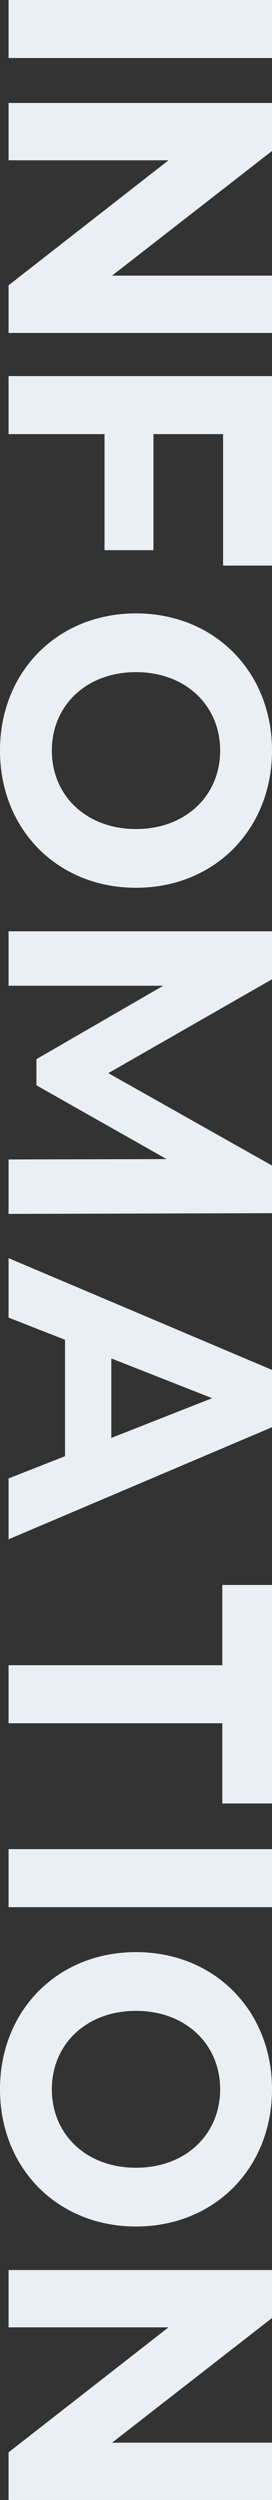 <svg xmlns="http://www.w3.org/2000/svg" width="60.92" height="558.361" viewBox="0 0 60.92 558.361">
  <rect x="0" y="0" width="60.92" height="558.361" fill="#333333" stroke="none"/>
  <g id="グループ_2279" data-name="グループ 2279" transform="translate(0 -0.27)">
    <rect id="長方形_1796" data-name="長方形 1796" width="59" height="12.961" transform="translate(1.92 0.27)" fill="#eaeff3"/>
    <path id="パス_1374" data-name="パス 1374" d="M1.92,30.239v12.8H37.741L1.92,70.96V81.6h59V68.8H25.1L60.92,40.96V30.239Z" transform="translate(0 -6.969)" fill="#eaeff3"/>
    <path id="パス_1375" data-name="パス 1375" d="M1.92,98.878v12.961H23.412v25.92H34.37v-25.92H49.962V141.2H60.92V98.878Z" transform="translate(0 -14.608)" fill="#eaeff3"/>
    <path id="パス_1376" data-name="パス 1376" d="M30.46,149.92c17.5,0,30.459,12.96,30.459,30.64,0,17.6-12.874,30.641-30.459,30.641S0,198.161,0,180.56c0-17.68,12.958-30.64,30.46-30.64m0,48.161c11.191,0,18.848-7.521,18.848-17.521s-7.657-17.52-18.848-17.52-18.849,7.52-18.849,17.52,7.657,17.521,18.849,17.521" transform="translate(0 -12.65)" fill="#eaeff3"/>
    <path id="パス_1377" data-name="パス 1377" d="M1.92,275.92l35.4-.08L8.157,259.359v-5.84l28.4-16.4H1.92v-12.16h59v10.721l-36.664,20.96,36.664,20.64V287.92l-59,.16Z" transform="translate(0 -16.688)" fill="#eaeff3"/>
    <path id="パス_1378" data-name="パス 1378" d="M14.562,342.238v-26L1.92,311.277V298l59,24.961v12.8l-59,25.04V347.2Zm10.368-4.08,22.588-8.88L24.93,320.4Z" transform="translate(0 -16.727)" fill="#eaeff3"/>
    <path id="パス_1379" data-name="パス 1379" d="M49.794,379.438V361.517H60.919v48.8H49.794V392.4H1.92v-12.96Z" transform="translate(0 -7.247)" fill="#eaeff3"/>
    <rect id="長方形_1797" data-name="長方形 1797" width="58.999" height="12.961" transform="translate(1.92 413.27)" fill="#eaeff3"/>
    <path id="パス_1380" data-name="パス 1380" d="M30.46,448c17.5,0,30.459,12.96,30.459,30.64,0,17.6-12.874,30.641-30.459,30.641S0,496.238,0,478.637C0,460.957,12.958,448,30.46,448m0,48.161c11.191,0,18.848-7.521,18.848-17.521s-7.657-17.52-18.848-17.52-18.849,7.52-18.849,17.52,7.657,17.521,18.849,17.521" transform="translate(0 -11.727)" fill="#eaeff3"/>
    <path id="パス_1381" data-name="パス 1381" d="M60.919,574.4h-59v-10.64l35.821-27.921H1.92v-12.8h59v10.72L25.1,561.6h35.82Z" transform="translate(0 -15.766)" fill="#eaeff3"/>
  </g>
</svg>
